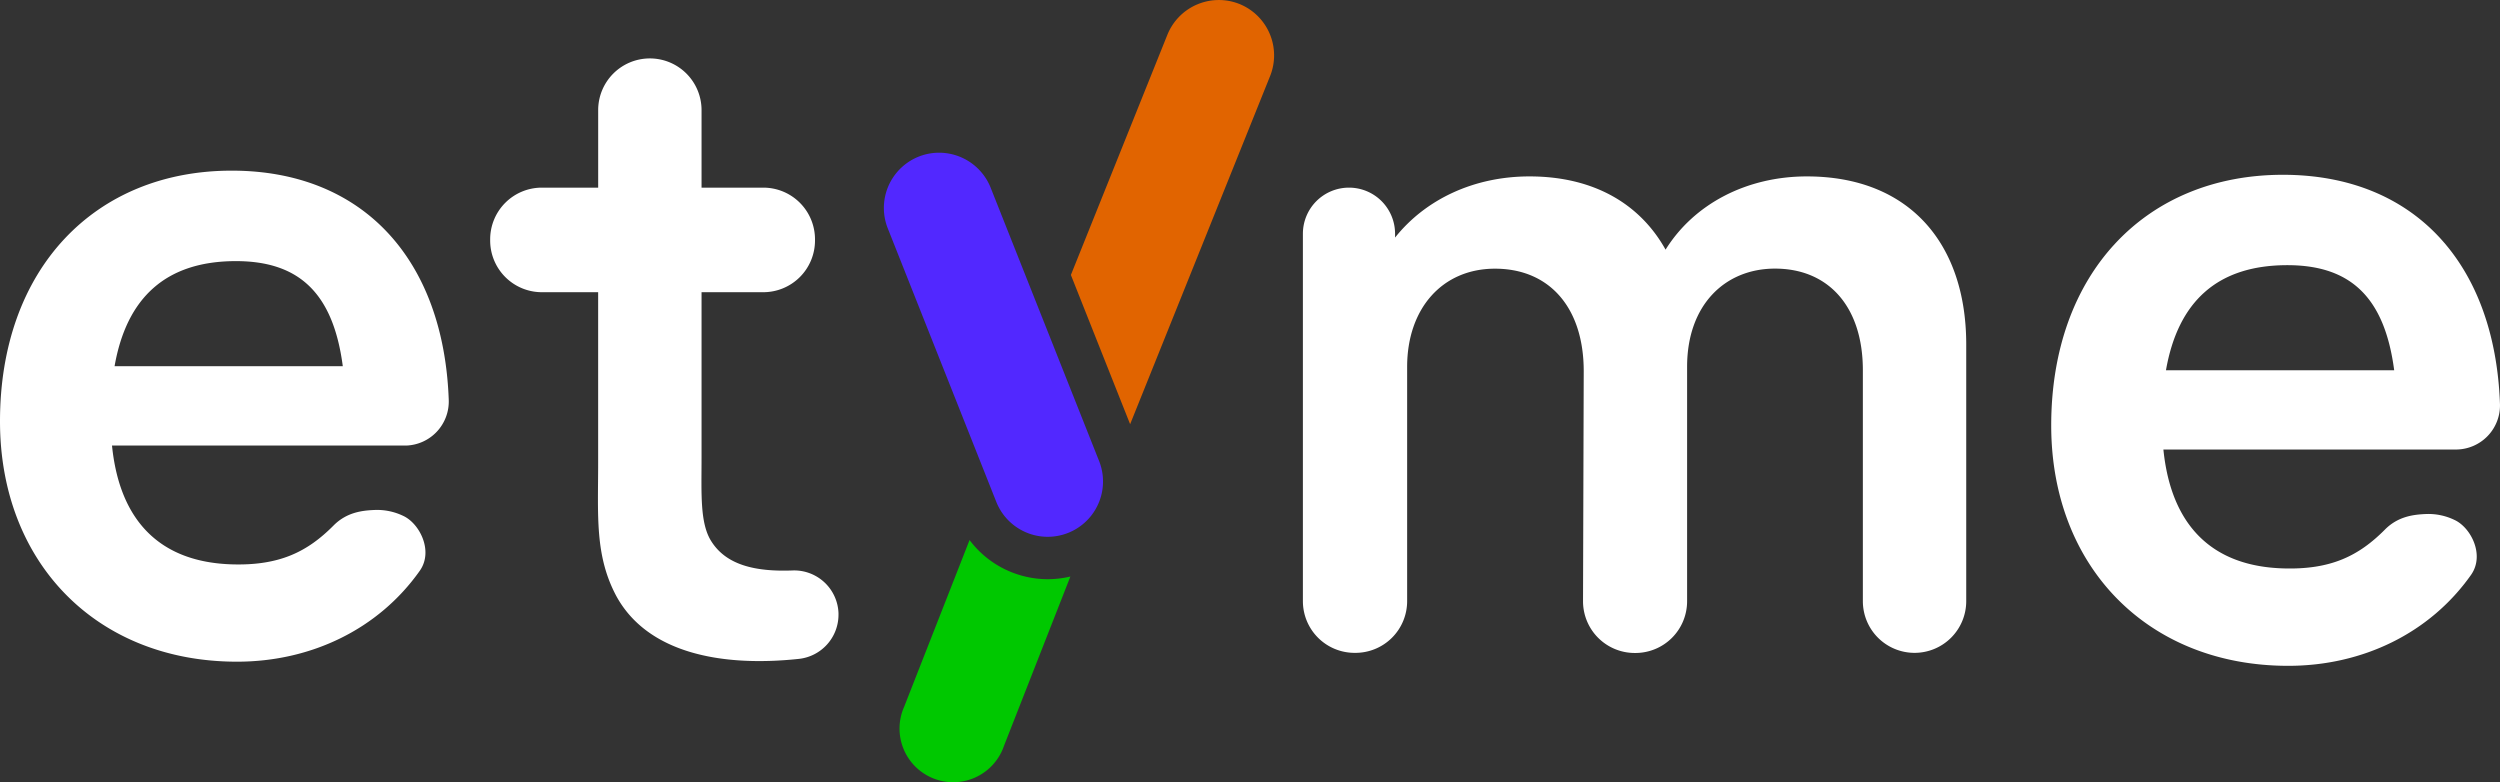 <svg xmlns="http://www.w3.org/2000/svg" viewBox="0 0 1002.21 313.58"><rect x="0" y="0" width="1002.21" height="313.58" fill="#333333" stroke="none"/><defs><style>.cls-1{fill:#fff;}.cls-2{fill:#5228ff;}.cls-3{fill:#e16400;}.cls-4{fill:#00c800;}</style></defs><g id="Layer_2" data-name="Layer 2"><g id="Layer_1-2" data-name="Layer 1"><g id="Layer_2-2" data-name="Layer 2"><g id="Layer_1-2-2" data-name="Layer 1-2"><path class="cls-1" d="M281.24,183.31c0,14.51-.69,26.25,3.8,33.5,6,9.73,17.73,12.43,32.64,11.88a17.78,17.78,0,0,1,18.46,17.09c0,.22,0,.44,0,.66h0a17.81,17.81,0,0,1-15.91,17.7c-31.39,3.35-60.77-2.46-73.18-25.23-8.64-16.23-7.26-32.11-7.26-53.53V117.14H217.22a20.72,20.72,0,0,1-20.72-20.7v-.5a20.72,20.72,0,0,1,20.72-20.72H239.8V44.14a20.72,20.72,0,0,1,20.72-20.72h0a20.72,20.72,0,0,1,20.72,20.72h0V75.22H306a20.72,20.72,0,0,1,20.72,20.72h0v.48A20.72,20.72,0,0,1,306,117.14H281.24Z"/><path class="cls-1" d="M788.23,138.07V241a20.72,20.72,0,0,1-20.72,20.72h0A20.72,20.72,0,0,1,746.79,241h0V148.43c0-25.55-13.82-40.75-35.23-40.75-20,0-35.23,14.51-35.23,39.37v94a20.72,20.72,0,0,1-20.72,20.72h-.28A20.73,20.73,0,0,1,634.61,241v-.05l.28-92.14c0-25.56-13.81-41.1-35.57-41.1-21.06,0-35.22,15.89-35.22,39.37V241a20.72,20.72,0,0,1-20.72,20.72H543A20.72,20.72,0,0,1,522.31,241V93.7a18.48,18.48,0,0,1,18.48-18.48h0a18.47,18.47,0,0,1,18.47,18.47h0v1.55c12.09-15.19,31.43-24.52,53.88-24.52,26.24,0,44.55,11.4,54.56,29.36,11.4-18.31,32.46-29.36,56.64-29.36C765.44,70.73,788.23,97.67,788.23,138.07Z"/><path class="cls-1" d="M915.27,227.86c19.2.61,30.4-5.09,40.82-15.57,5.26-5.3,11.46-6,16.27-6.22A24.13,24.13,0,0,1,984,208.45c6.5,3,12.21,14,6.61,22-16.53,23.42-43.52,36.47-73.31,36.47-56.29,0-95-39.72-95-96.35,0-61.13,38-100.5,92.9-100.5,52.28,0,85,35.19,87,91.94A17.69,17.69,0,0,1,985,180.2H867.27C870.38,210.94,887,227,915.27,227.86Zm-47-79.43h91.52c-3.8-29-17.27-42.13-42.82-42.13-28,0-43.83,14.51-48.67,42.13Z"/><path class="cls-1" d="M92.9,226.24c19.2.6,30.4-5.09,40.82-15.58,5.26-5.3,11.46-6,16.27-6.21a24.18,24.18,0,0,1,11.68,2.37c6.5,3,12.21,14.05,6.61,22-16.53,23.39-43.52,36.44-73.28,36.44-56.29,0-95-39.71-95-96.35,0-61.13,38-100.5,92.9-100.5,52.28,0,85,35.2,87,92a17.68,17.68,0,0,1-17.11,18.21H44.9C48,209.32,64.59,225.35,92.9,226.24Zm-47-79.43h91.52c-3.8-29-17.27-42.13-42.83-42.13-27.94,0-43.82,14.5-48.66,42.13Z"/><path class="cls-2" d="M376.45,61.22h0A22.15,22.15,0,0,0,355.9,91.56L399.4,201.2a22.17,22.17,0,1,0,41.22-16.36L397.12,75.2A22.26,22.26,0,0,0,376.45,61.22Z"/><path class="cls-3" d="M496.88,1.6A22.25,22.25,0,0,0,468,13.9l-38.7,96.33,23.75,59.83L509.18,30.45A22.23,22.23,0,0,0,496.88,1.6Z"/><path class="cls-4" d="M420.07,232.19a39.23,39.23,0,0,1-31.39-15.69l-26.2,66.79a21.51,21.51,0,0,0,39.28,17.55c.27-.6.51-1.22.72-1.84l26.62-67.88A39.81,39.81,0,0,1,420.07,232.19Z"/></g></g></g></g></svg>